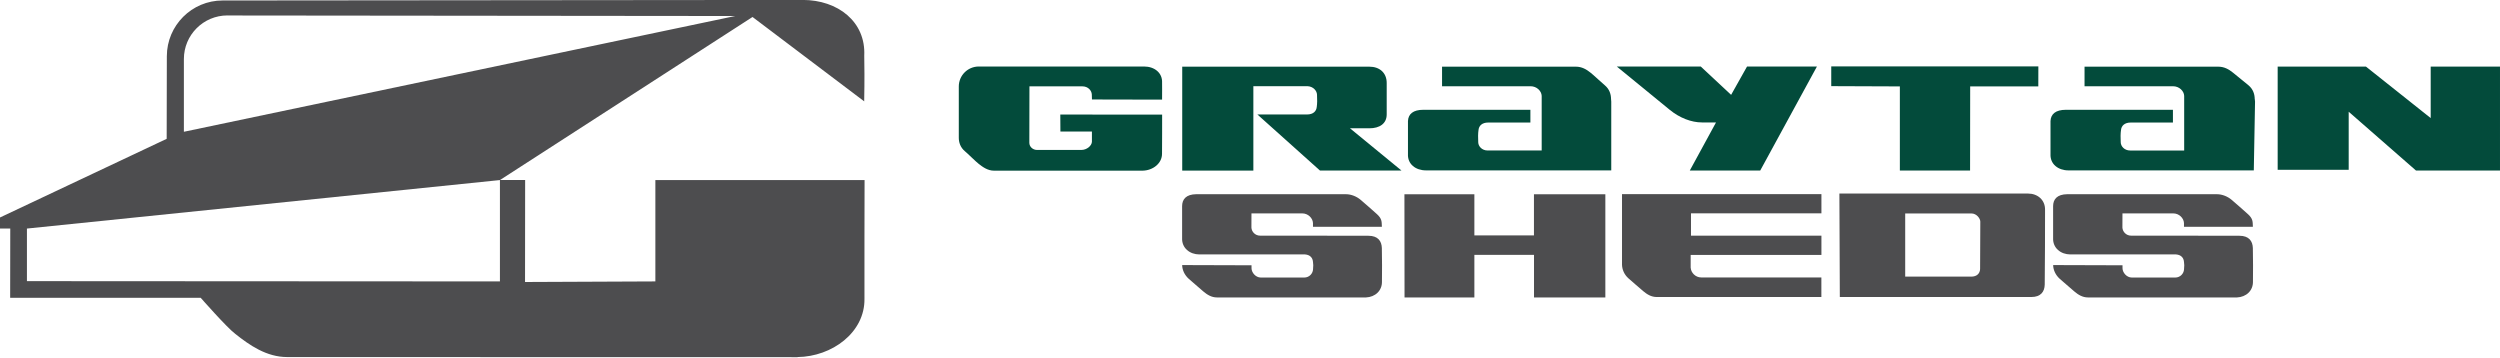 <svg xmlns="http://www.w3.org/2000/svg" width="300" height="43" viewBox="0 0 300 43" fill="none"><g clip-path="url(#clip0_7903_1133)"><path d="M103.749 21.608H78.644V33.77L63.004 33.84L63.017 21.601H59.991V33.77L3.232 33.737V27.427L59.991 21.608L90.303 2.038L103.703 12.162C103.755 9.374 103.729 8.039 103.71 6.684C103.91 2.6 100.536 -0.007 96.322 -0.007L26.711 0.058C23.021 0.058 20.027 3.051 20.021 6.742L20.001 16.659L0 26.098V27.421H1.232L1.219 35.737H24.085C24.085 35.737 27.228 39.318 28.228 40.06C29.937 41.422 31.983 42.847 34.46 42.847L95.703 42.86V42.847C99.852 42.796 103.794 39.892 103.736 35.853C103.729 35.853 103.736 21.608 103.749 21.608ZM27.305 1.858L88.225 1.922L22.066 15.813V7.084C22.066 4.193 24.408 1.851 27.299 1.851" fill="#4D4D4F"></path><path d="M244.603 7.969H219.75V10.337L227.983 10.369V20.466H236.409L236.422 10.369H244.597L244.603 7.969Z" fill="#034B3B"></path><path d="M164.327 15.395C165.553 15.395 166.404 14.834 166.404 13.73C166.404 12.795 166.411 10.704 166.404 9.949C166.404 8.743 165.553 8.001 164.327 8.001H141.867V20.473H150.403V10.343H156.913C157.597 10.382 158.023 10.892 158.042 11.356C158.075 11.859 158.068 12.472 158.01 12.834C157.965 13.337 157.597 13.737 156.842 13.737H150.887L158.397 20.466H168.179L161.998 15.395H164.32H164.327Z" fill="#034B3B"></path><path d="M207.735 11.382L204.09 7.981H194.012L200.38 13.188C201.554 14.143 202.954 14.692 204.232 14.692H205.922L202.774 20.466H211.226L218.033 7.981H209.645L207.735 11.382Z" fill="#034B3B"></path><path d="M131.082 13.743H127.236L127.249 15.788H131.03C131.03 16.408 131.036 16.943 131.03 17.021C130.998 17.492 130.43 17.995 129.746 17.995H124.455C123.913 17.995 123.52 17.582 123.52 17.137L123.533 10.362H129.888C130.572 10.362 130.998 10.866 131.017 11.336C131.03 11.53 131.036 11.73 131.036 11.937L139.45 11.956C139.463 11.143 139.45 10.323 139.45 9.93C139.508 8.736 138.527 7.981 137.295 7.981H117.455C116.132 7.981 115.055 9.052 115.055 10.382V16.524C115.055 17.066 115.229 17.679 115.79 18.15C115.984 18.292 117.158 19.453 117.448 19.666C117.945 20.06 118.545 20.479 119.268 20.479H137.082H137.121C138.334 20.46 139.456 19.614 139.443 18.434C139.456 18.434 139.456 13.75 139.456 13.75H131.094L131.082 13.743Z" fill="#034B3B"></path><path d="M291.683 7.994V14.169L283.915 7.994H281.94H273.32V20.376H281.843V13.407L289.921 20.466H299.999V7.994H291.683Z" fill="#034B3B"></path><path d="M270.566 11.866C270.559 11.324 270.385 10.711 269.824 10.24C269.63 10.098 268.256 8.943 267.966 8.724C267.469 8.324 266.92 8.001 266.198 8.001H250.145V10.35H260.765C261.52 10.35 262.081 10.93 262.101 11.504V11.879V18.06H255.616C254.933 18.06 254.5 17.556 254.487 17.085C254.455 16.582 254.462 15.969 254.52 15.608C254.565 15.105 254.933 14.705 255.687 14.705H260.752V13.175H247.9C246.674 13.175 246.1 13.692 246.061 14.524C246.061 15.524 246.061 17.737 246.061 18.498C246.003 19.692 246.984 20.447 248.216 20.447H270.456L270.605 12.195L270.572 11.872L270.566 11.866Z" fill="#034B3B"></path><path d="M193.325 11.865C193.318 11.323 193.144 10.71 192.583 10.239C192.389 10.097 191.163 8.942 190.867 8.723C190.37 8.323 189.821 8 189.099 8H173.046V10.348H183.666C184.421 10.348 184.982 10.929 185.002 11.504V11.878V18.059H178.517C177.834 18.059 177.401 17.555 177.388 17.084C177.356 16.581 177.363 15.968 177.421 15.607C177.466 15.104 177.834 14.704 178.588 14.704H183.647V13.175H170.794C169.569 13.175 168.994 13.691 168.956 14.523C168.956 15.523 168.956 17.736 168.956 18.497C168.898 19.691 169.878 20.446 171.111 20.446H193.351V12.194L193.325 11.871V11.865Z" fill="#034B3B"></path><path d="M202.88 32.145V30.59H218.571V28.28H202.919V25.602H218.571V23.299H194.641V31.777C194.66 32.319 194.886 32.932 195.415 33.403C195.596 33.545 196.886 34.706 197.163 34.919C197.628 35.312 198.144 35.642 198.809 35.642H218.565V33.293H204.144C203.448 33.293 202.919 32.712 202.886 32.138" fill="#4D4D4F"></path><path d="M164.209 28.286H162.261L151.221 28.279C150.589 28.279 150.189 27.776 150.17 27.305C150.17 26.808 150.176 25.608 150.176 25.608H156.28C156.977 25.608 157.531 26.182 157.557 26.763V27.215H165.822V27.124C165.803 26.582 165.822 26.234 165.242 25.705C164.958 25.447 163.551 24.201 163.28 23.982C162.816 23.589 162.164 23.305 161.499 23.305C161.499 23.305 143.614 23.305 143.55 23.305C142.337 23.318 141.853 23.911 141.853 24.744V28.582C141.808 29.776 142.789 30.531 143.924 30.531H156.602C157.222 30.576 157.525 30.95 157.557 31.428C157.602 31.789 157.602 31.828 157.564 32.331C157.538 32.802 157.138 33.305 156.506 33.305H151.305C150.66 33.305 150.183 32.686 150.183 32.189V31.834L141.86 31.808V31.828C141.872 32.37 142.124 32.983 142.647 33.454C142.827 33.596 144.118 34.751 144.395 34.97C144.86 35.364 145.376 35.693 146.04 35.693H163.925C165.009 35.641 165.874 34.899 165.835 33.744C165.855 32.989 165.848 30.699 165.822 29.763C165.797 28.931 165.351 28.292 164.216 28.292" fill="#4D4D4F"></path><path d="M268.729 28.286H266.78L255.741 28.279C255.109 28.279 254.709 27.776 254.689 27.305C254.689 26.808 254.696 25.608 254.696 25.608H260.799C261.496 25.608 262.051 26.182 262.077 26.763V27.215H270.342V27.124C270.323 26.582 270.342 26.234 269.761 25.705C269.477 25.447 268.071 24.201 267.8 23.982C267.335 23.589 266.684 23.305 266.019 23.305C266.019 23.305 248.134 23.305 248.069 23.305C246.856 23.318 246.373 23.911 246.373 24.744V28.582C246.327 29.776 247.308 30.531 248.444 30.531H261.122C261.741 30.576 262.045 30.95 262.077 31.428C262.122 31.789 262.122 31.828 262.083 32.331C262.057 32.802 261.657 33.305 261.025 33.305H255.825C255.18 33.305 254.702 32.686 254.702 32.189V31.834L246.379 31.808V31.828C246.392 32.37 246.644 32.983 247.166 33.454C247.347 33.596 248.637 34.751 248.915 34.97C249.379 35.364 249.895 35.693 250.56 35.693H268.445C269.529 35.641 270.393 34.899 270.355 33.744C270.374 32.989 270.368 30.699 270.342 29.763C270.316 28.931 269.871 28.292 268.735 28.292" fill="#4D4D4F"></path><path d="M184.074 28.247H176.925V23.311H168.531L168.544 35.699H176.925V30.583H184.081V35.699H192.642V23.311H184.074V28.247Z" fill="#4D4D4F"></path><path d="M246.848 29.467C246.848 29.467 246.854 29.48 246.854 29.486C246.854 29.486 246.854 29.467 246.848 29.467Z" fill="#4D4D4F"></path><path d="M243.373 23.227H220.727L220.778 35.641H243.767C244.902 35.641 245.348 34.99 245.367 34.157C245.38 33.215 245.425 25.944 245.406 25.183C245.431 23.989 244.509 23.227 243.373 23.227ZM228.624 25.615H236.573C237.205 25.615 237.637 26.234 237.637 26.596C237.637 28.409 237.612 30.086 237.612 32.293C237.586 32.796 237.25 33.196 236.547 33.196H228.624V25.615Z" fill="#4D4D4F"></path></g><defs><clipPath id="clip0_7903_1133"><rect width="300" height="42.861" fill="white"></rect></clipPath></defs></svg>